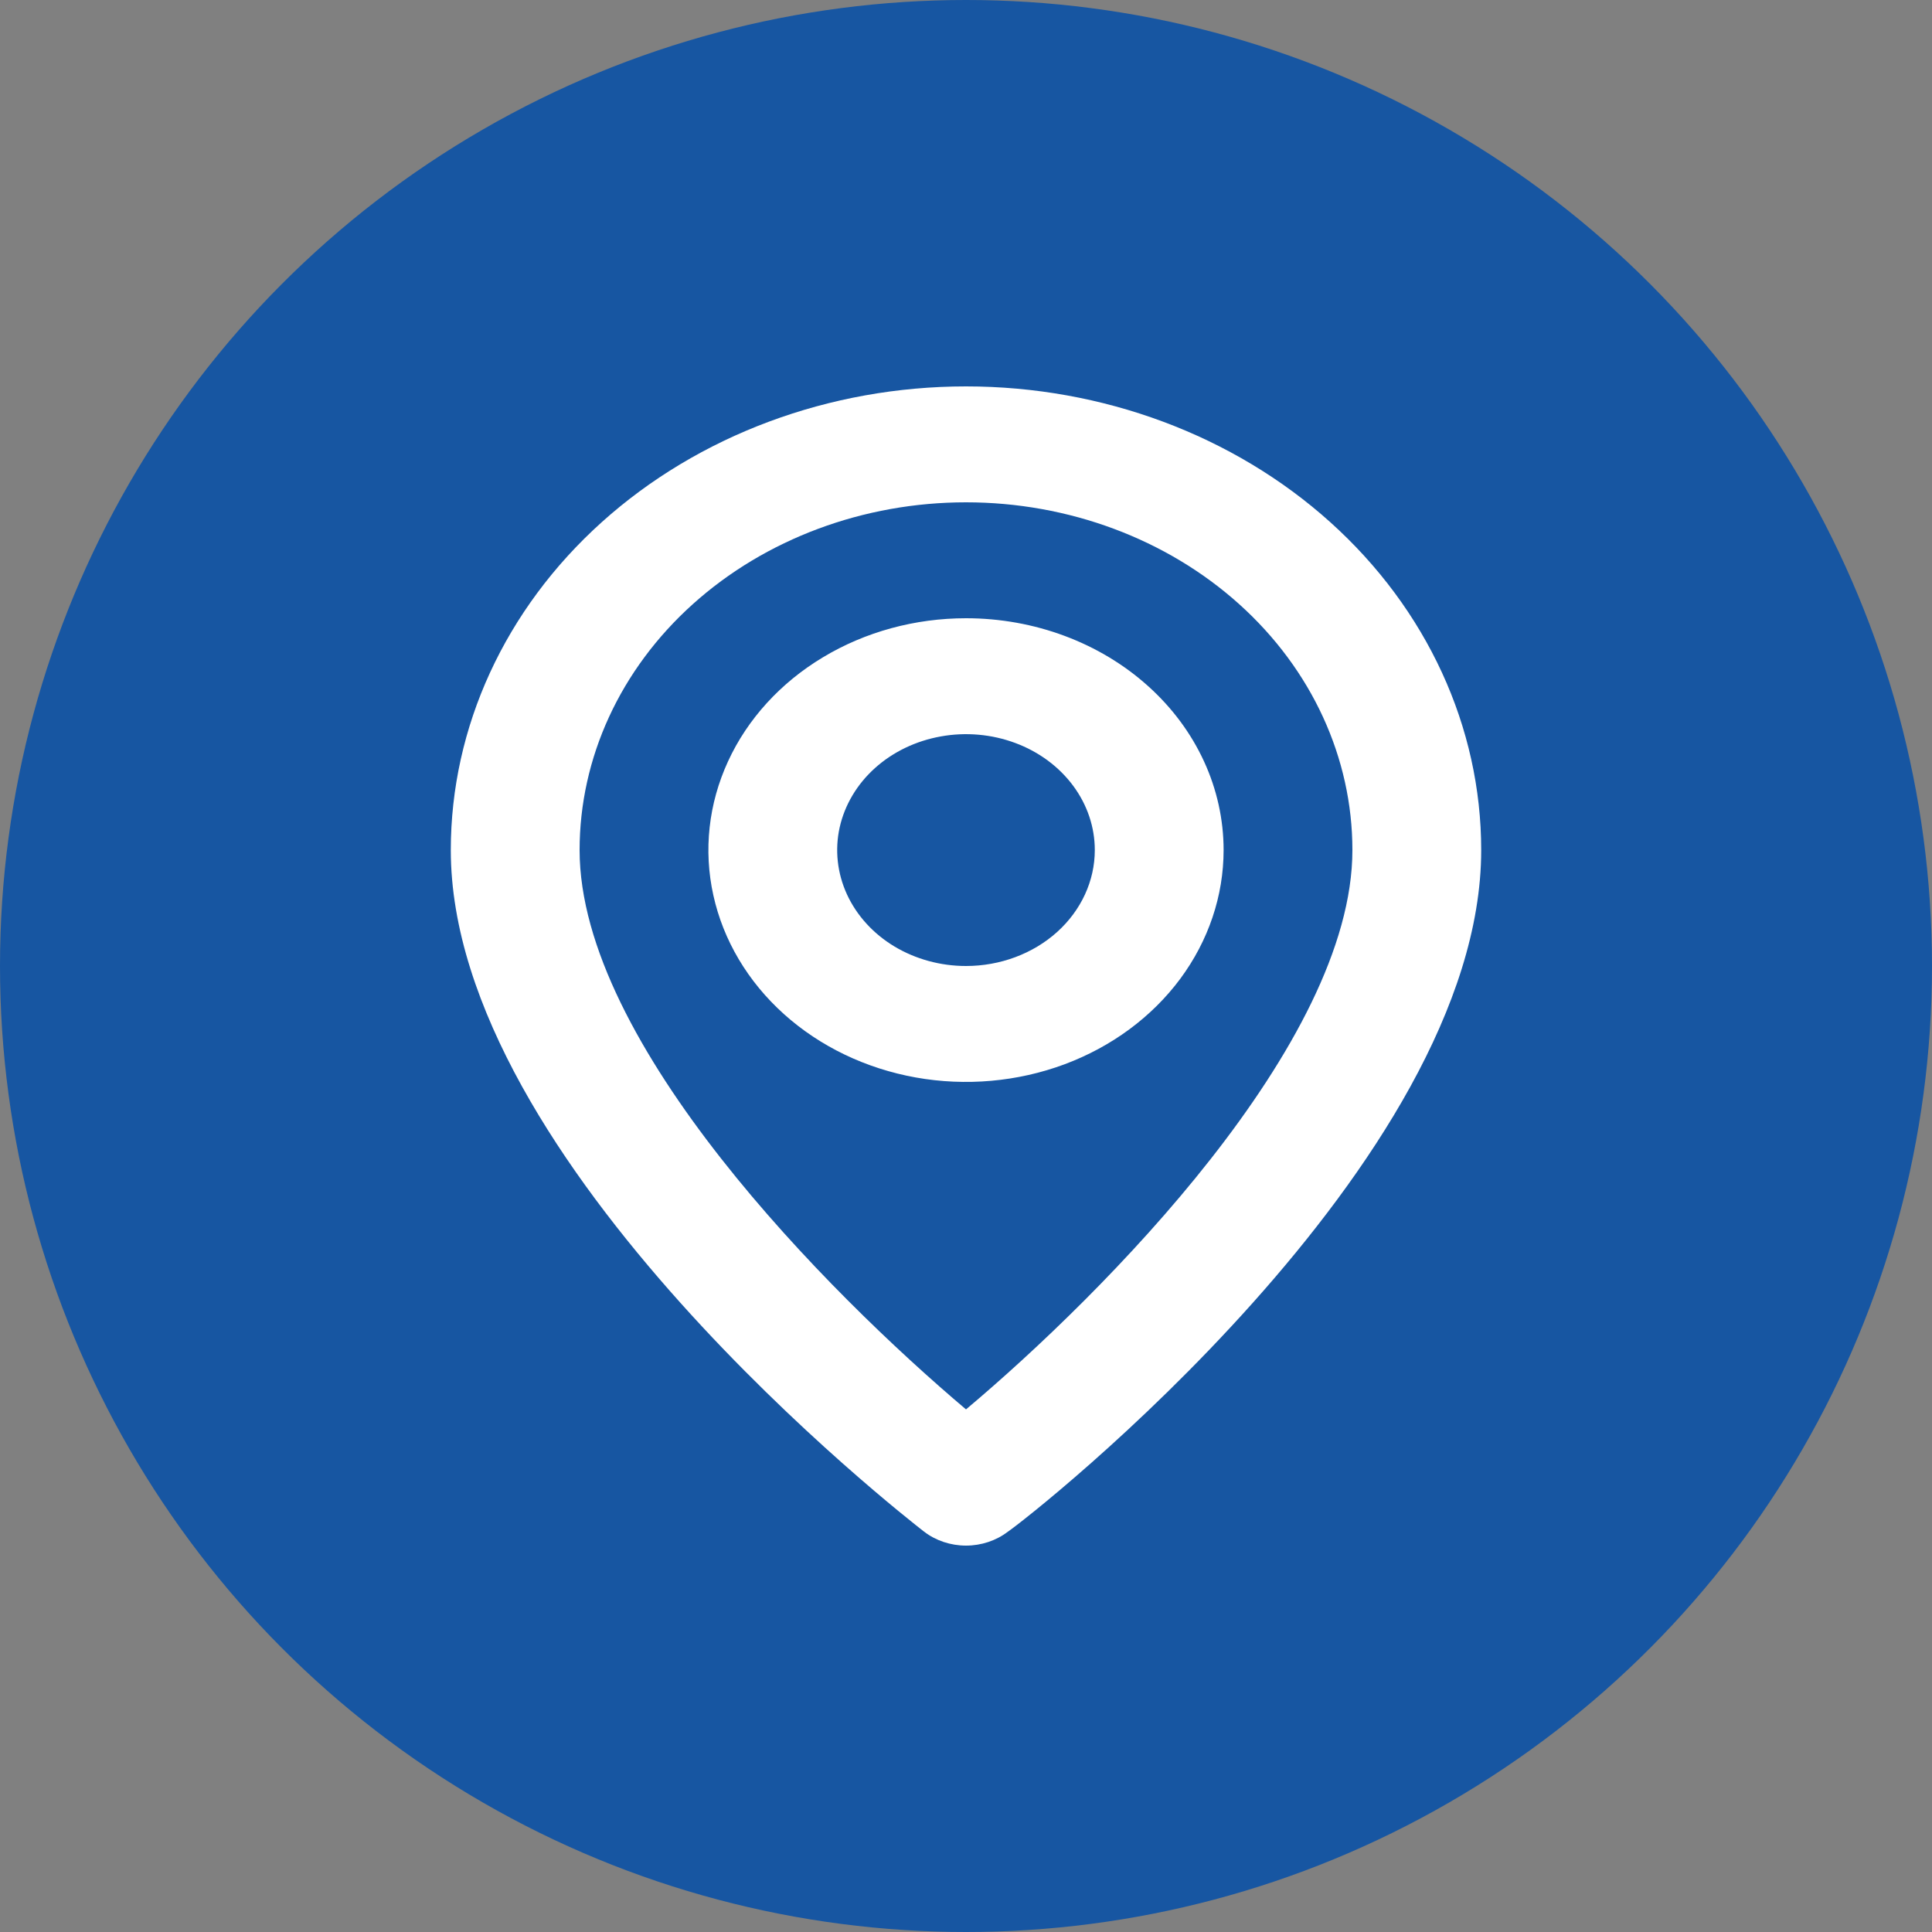 <?xml version="1.0" encoding="UTF-8"?> <svg xmlns="http://www.w3.org/2000/svg" width="30" height="30" viewBox="0 0 30 30" fill="none"><rect x="0" y="0" width="30" height="30" fill="#808080" stroke="none"/><circle cx="15" cy="15" r="15" fill="#1756A2"></circle><path d="M15 6C12.878 6 10.843 6.759 9.343 8.109C7.843 9.459 7 11.29 7 13.2C7 18.06 14.05 23.55 14.35 23.784C14.531 23.923 14.762 24 15 24C15.238 24 15.469 23.923 15.65 23.784C16 23.55 23 18.06 23 13.2C23 11.29 22.157 9.459 20.657 8.109C19.157 6.759 17.122 6 15 6ZM15 21.885C12.87 20.085 9 16.206 9 13.2C9 11.768 9.632 10.394 10.757 9.382C11.883 8.369 13.409 7.8 15 7.8C16.591 7.8 18.117 8.369 19.243 9.382C20.368 10.394 21 11.768 21 13.2C21 16.206 17.13 20.094 15 21.885ZM15 9.6C14.209 9.6 13.435 9.811 12.778 10.207C12.12 10.602 11.607 11.165 11.305 11.822C11.002 12.48 10.922 13.204 11.077 13.902C11.231 14.601 11.612 15.242 12.172 15.746C12.731 16.249 13.444 16.592 14.22 16.731C14.996 16.87 15.8 16.798 16.531 16.526C17.262 16.253 17.886 15.792 18.326 15.2C18.765 14.608 19 13.912 19 13.2C19 12.245 18.579 11.329 17.828 10.654C17.078 9.979 16.061 9.6 15 9.6ZM15 15C14.604 15 14.218 14.894 13.889 14.697C13.56 14.499 13.304 14.218 13.152 13.889C13.001 13.56 12.961 13.198 13.038 12.849C13.116 12.5 13.306 12.179 13.586 11.927C13.866 11.675 14.222 11.504 14.61 11.435C14.998 11.365 15.4 11.401 15.765 11.537C16.131 11.673 16.443 11.904 16.663 12.2C16.883 12.496 17 12.844 17 13.2C17 13.677 16.789 14.135 16.414 14.473C16.039 14.81 15.53 15 15 15Z" fill="white"></path></svg> 